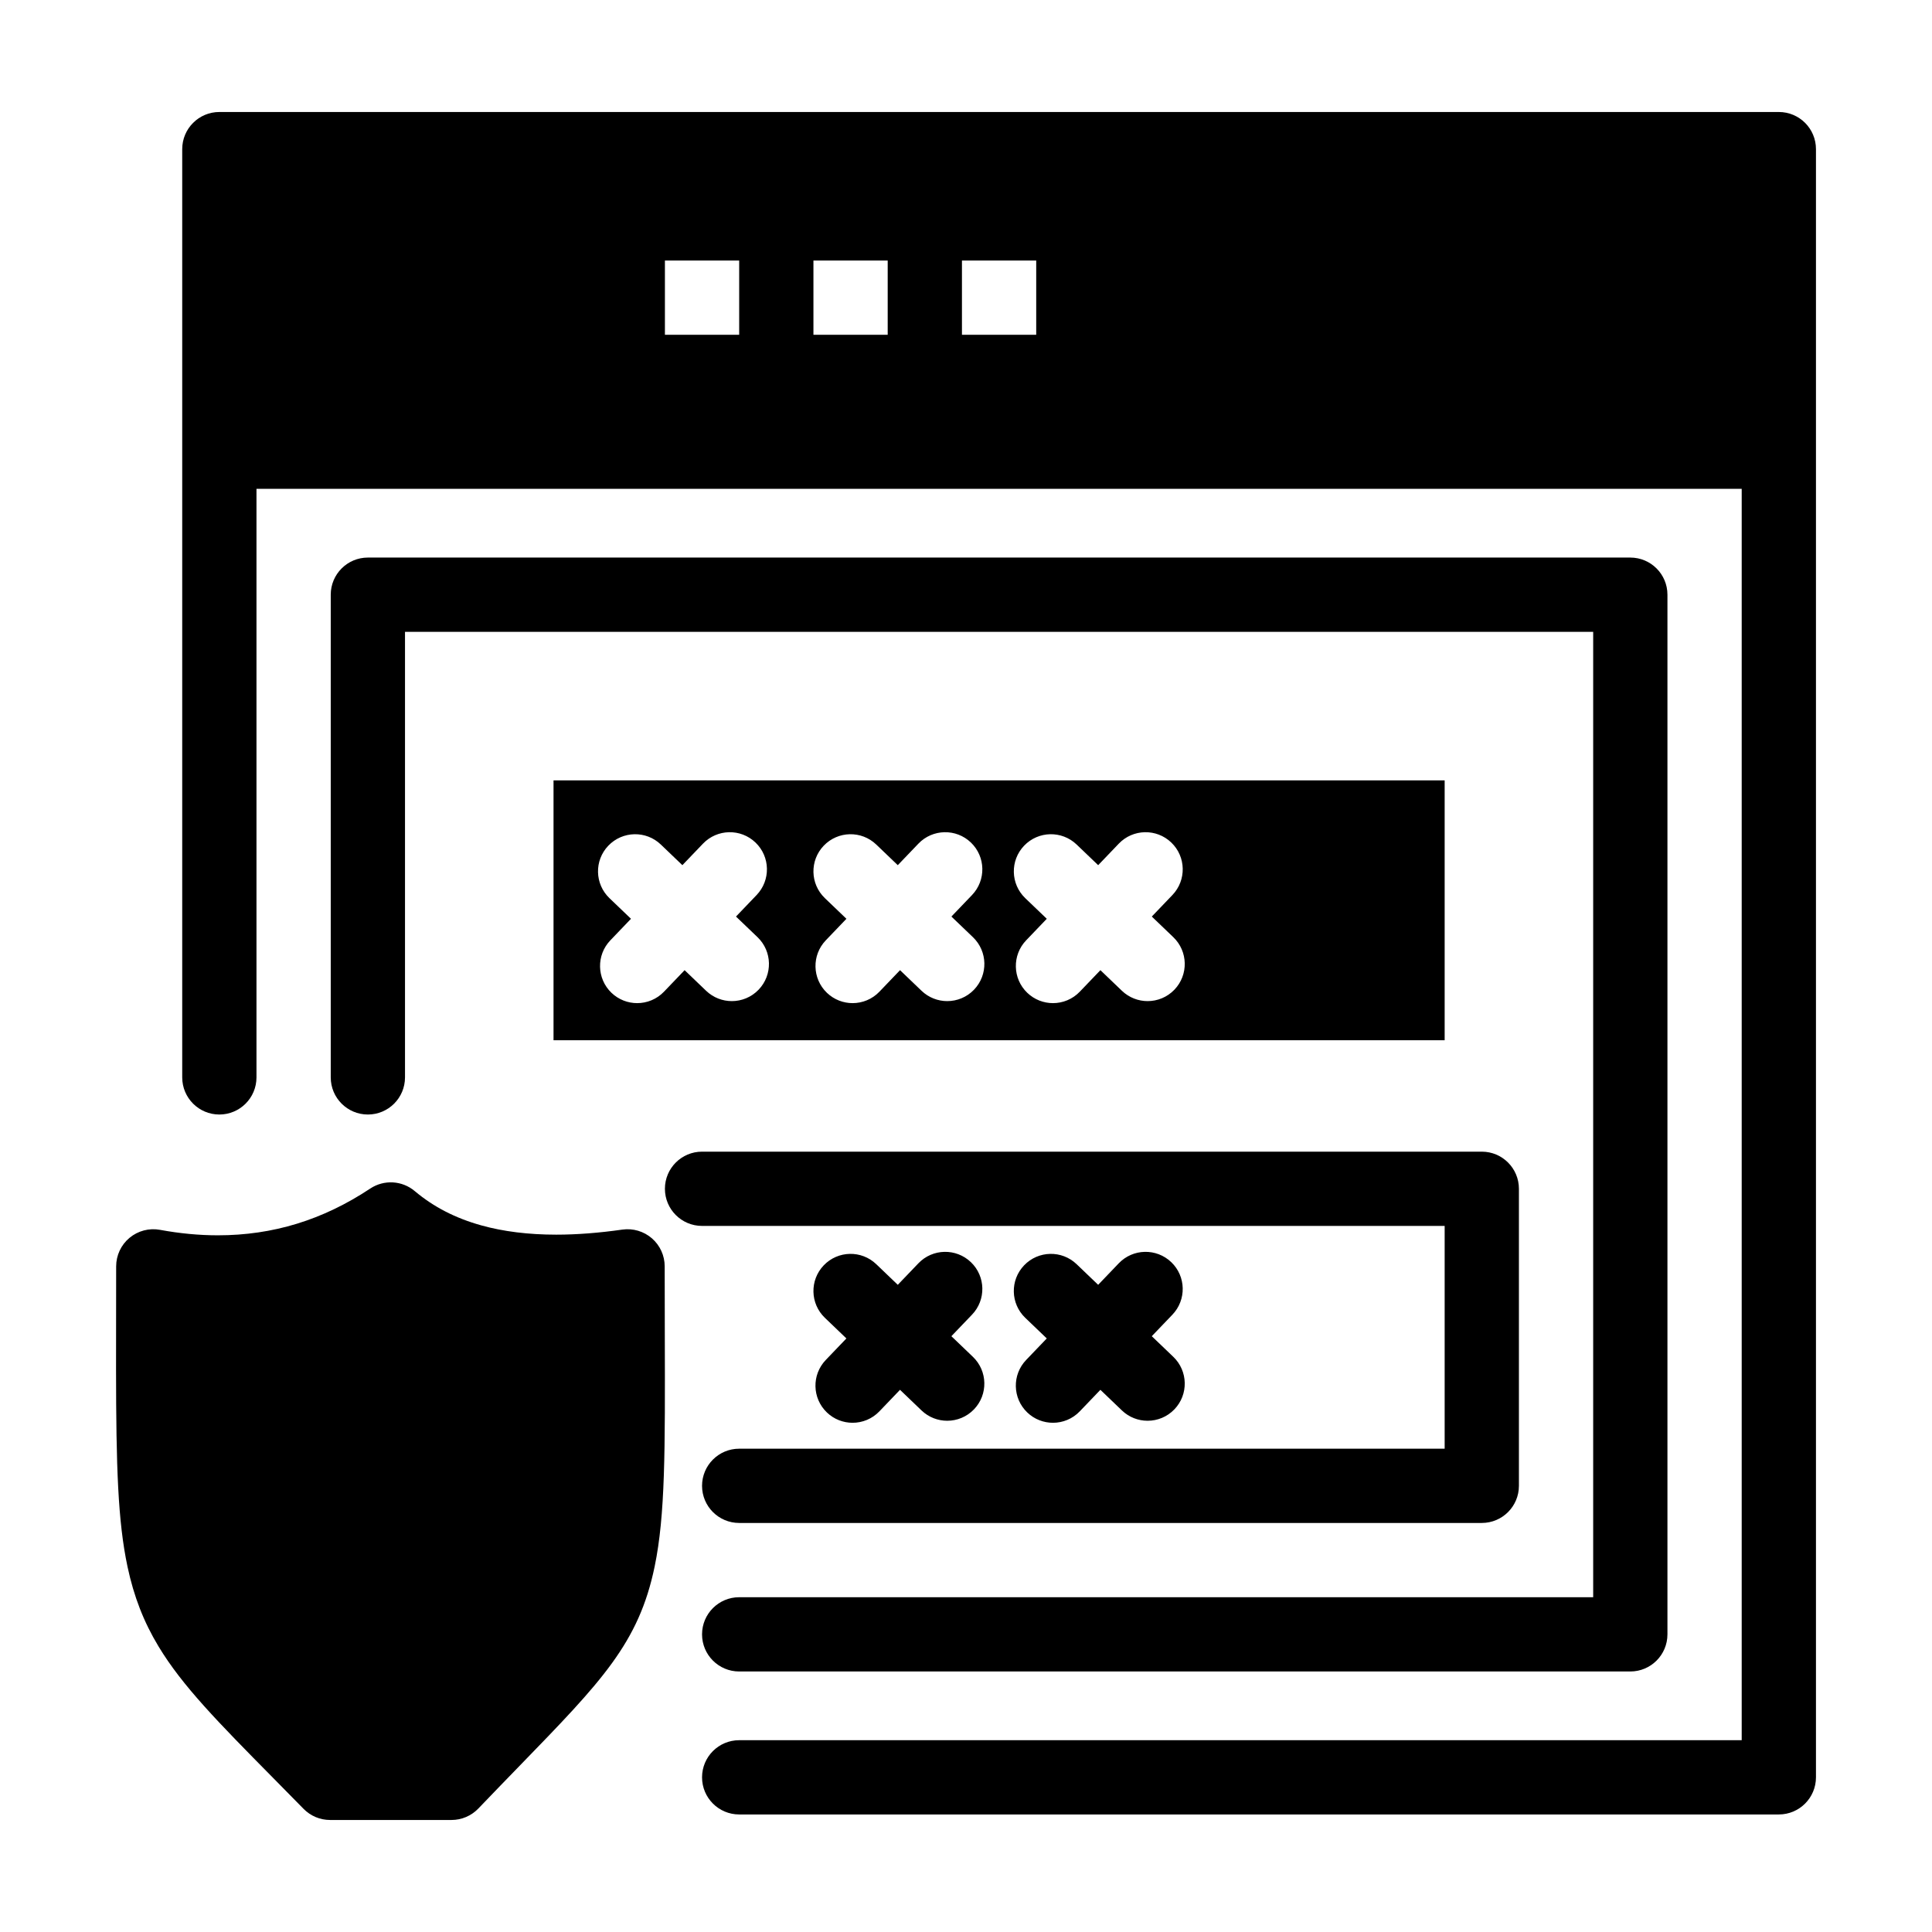<?xml version="1.0" encoding="UTF-8"?>
<!-- Uploaded to: ICON Repo, www.svgrepo.com, Generator: ICON Repo Mixer Tools -->
<svg fill="#000000" width="800px" height="800px" version="1.1" viewBox="144 144 512 512" xmlns="http://www.w3.org/2000/svg">
 <g>
  <path d="m526.85 419.68v-68.879h-236.16v68.879zm-111.44-51.57c3.762-3.926 9.988-4.055 13.914-0.297l5.703 5.465 5.465-5.703c3.762-3.926 9.988-4.055 13.914-0.297 3.922 3.762 4.055 9.988 0.297 13.914l-5.465 5.703 5.703 5.465c3.922 3.762 4.055 9.988 0.297 13.914-1.934 2.016-4.516 3.031-7.106 3.031-2.449 0-4.898-0.91-6.809-2.734l-5.703-5.465-5.465 5.703c-1.934 2.016-4.516 3.031-7.106 3.031-2.449 0-4.898-0.91-6.809-2.734-3.922-3.762-4.055-9.988-0.297-13.914l5.465-5.703-5.703-5.465c-3.922-3.762-4.055-9.992-0.297-13.914zm-53.105 0c3.762-3.922 9.988-4.059 13.914-0.297l5.703 5.465 5.465-5.703c3.758-3.922 9.988-4.059 13.914-0.297 3.922 3.762 4.055 9.988 0.297 13.914l-5.465 5.703 5.703 5.465c3.926 3.762 4.059 9.988 0.297 13.914-1.93 2.016-4.516 3.031-7.106 3.031-2.445 0-4.898-0.91-6.805-2.734l-5.703-5.465-5.465 5.703c-1.934 2.016-4.516 3.031-7.106 3.031-2.445 0-4.898-0.91-6.805-2.734-3.922-3.762-4.055-9.988-0.297-13.914l5.465-5.703-5.703-5.465c-3.934-3.762-4.062-9.992-0.305-13.914zm-57.086 0c3.762-3.922 9.988-4.059 13.914-0.297l5.703 5.465 5.465-5.703c3.762-3.922 9.988-4.059 13.914-0.297 3.926 3.762 4.055 9.988 0.297 13.914l-5.465 5.703 5.703 5.465c3.926 3.762 4.055 9.988 0.297 13.914-1.934 2.016-4.516 3.031-7.106 3.031-2.449 0-4.898-0.91-6.809-2.734l-5.703-5.465-5.465 5.703c-1.934 2.016-4.516 3.031-7.106 3.031-2.449 0-4.898-0.91-6.809-2.734-3.922-3.762-4.055-9.988-0.297-13.914l5.465-5.703-5.703-5.465c-3.926-3.762-4.059-9.992-0.297-13.914z"/>
  <path d="m615.41 173.68h-413.28c-5.434 0-9.84 4.406-9.84 9.84v246c0 5.434 4.406 9.84 9.84 9.84s9.84-4.406 9.84-9.84v-155.98h393.6v331.63h-265.68c-5.434 0-9.84 4.406-9.84 9.84 0 5.434 4.406 9.84 9.84 9.84h275.52c5.434 0 9.84-4.406 9.84-9.84v-431.49c0-5.438-4.406-9.84-9.84-9.84zm-275.52 59.039h-19.68v-19.68h19.68zm39.359 0h-19.68v-19.68h19.68zm39.359 0h-19.68v-19.68h19.68z"/>
  <path d="m339.89 567.28c-5.434 0-9.84 4.406-9.84 9.84 0 5.434 4.406 9.84 9.84 9.84h236.16c5.434 0 9.84-4.406 9.84-9.84v-275.52c0-5.434-4.406-9.84-9.84-9.84h-334.56c-5.434 0-9.84 4.406-9.84 9.84v127.92c0 5.434 4.406 9.84 9.84 9.84s9.84-4.406 9.84-9.84v-118.08h314.88v255.84z"/>
  <path d="m526.85 527.92h-186.96c-5.434 0-9.84 4.406-9.84 9.84 0 5.434 4.406 9.84 9.84 9.84h196.8c5.434 0 9.84-4.406 9.84-9.84v-78.719c0-5.434-4.406-9.84-9.84-9.84h-206.64c-5.434 0-9.84 4.406-9.84 9.84 0 5.434 4.406 9.84 9.84 9.84h196.8z"/>
  <path d="m401.3 478.49c-3.926-3.762-10.152-3.629-13.914 0.297l-5.465 5.703-5.703-5.465c-3.922-3.762-10.152-3.629-13.914 0.297-3.762 3.926-3.629 10.152 0.297 13.914l5.703 5.465-5.465 5.703c-3.762 3.922-3.629 10.152 0.297 13.914 1.906 1.828 4.359 2.734 6.805 2.734 2.59 0 5.176-1.016 7.106-3.031l5.465-5.703 5.703 5.465c1.906 1.828 4.359 2.734 6.805 2.734 2.59 0 5.176-1.016 7.106-3.031 3.762-3.922 3.629-10.152-0.297-13.914l-5.703-5.465 5.465-5.703c3.766-3.926 3.633-10.156-0.289-13.914z"/>
  <path d="m454.4 478.49c-3.926-3.762-10.152-3.629-13.914 0.297l-5.465 5.703-5.703-5.465c-3.926-3.762-10.152-3.629-13.914 0.297-3.762 3.922-3.629 10.152 0.297 13.914l5.703 5.465-5.465 5.703c-3.762 3.922-3.629 10.152 0.297 13.914 1.906 1.828 4.359 2.734 6.809 2.734 2.59 0 5.172-1.016 7.106-3.031l5.465-5.703 5.703 5.465c1.906 1.828 4.359 2.734 6.809 2.734 2.59 0 5.172-1.016 7.106-3.031 3.762-3.922 3.629-10.152-0.297-13.914l-5.703-5.465 5.465-5.703c3.758-3.926 3.625-10.156-0.297-13.914z"/>
  <path d="m320.15 479.6c0-2.852-1.238-5.566-3.391-7.434-2.156-1.867-5.016-2.711-7.84-2.309-6.219 0.887-12.113 1.34-17.52 1.34-7.324 0-14.008-0.828-19.859-2.461-6.883-1.918-12.648-4.894-17.633-9.09-3.34-2.812-8.137-3.086-11.777-0.676-12.582 8.344-25.801 12.398-40.414 12.398-4.945 0-10.098-0.488-15.312-1.449-2.871-0.527-5.832 0.246-8.078 2.117-2.246 1.867-3.543 4.641-3.543 7.562 0 4.848-0.008 9.418-0.016 13.746-0.008 4.856-0.016 9.395-0.012 13.66 0.023 25.777 0.484 40.16 3.039 52.191 1.68 7.902 4.289 14.613 8.215 21.121 6.316 10.477 15.875 20.164 30.348 34.828 2.527 2.562 5.219 5.289 8.086 8.215 1.852 1.891 4.383 2.953 7.027 2.953h32.188c2.684 0 5.25-1.098 7.109-3.035 4.031-4.211 7.711-8 11.074-11.465 21.594-22.238 31.449-32.387 35.648-52.668 2.824-13.652 2.777-30.578 2.691-61.301-0.016-5.613-0.031-11.676-0.031-18.246z"/>
 </g>
</svg>